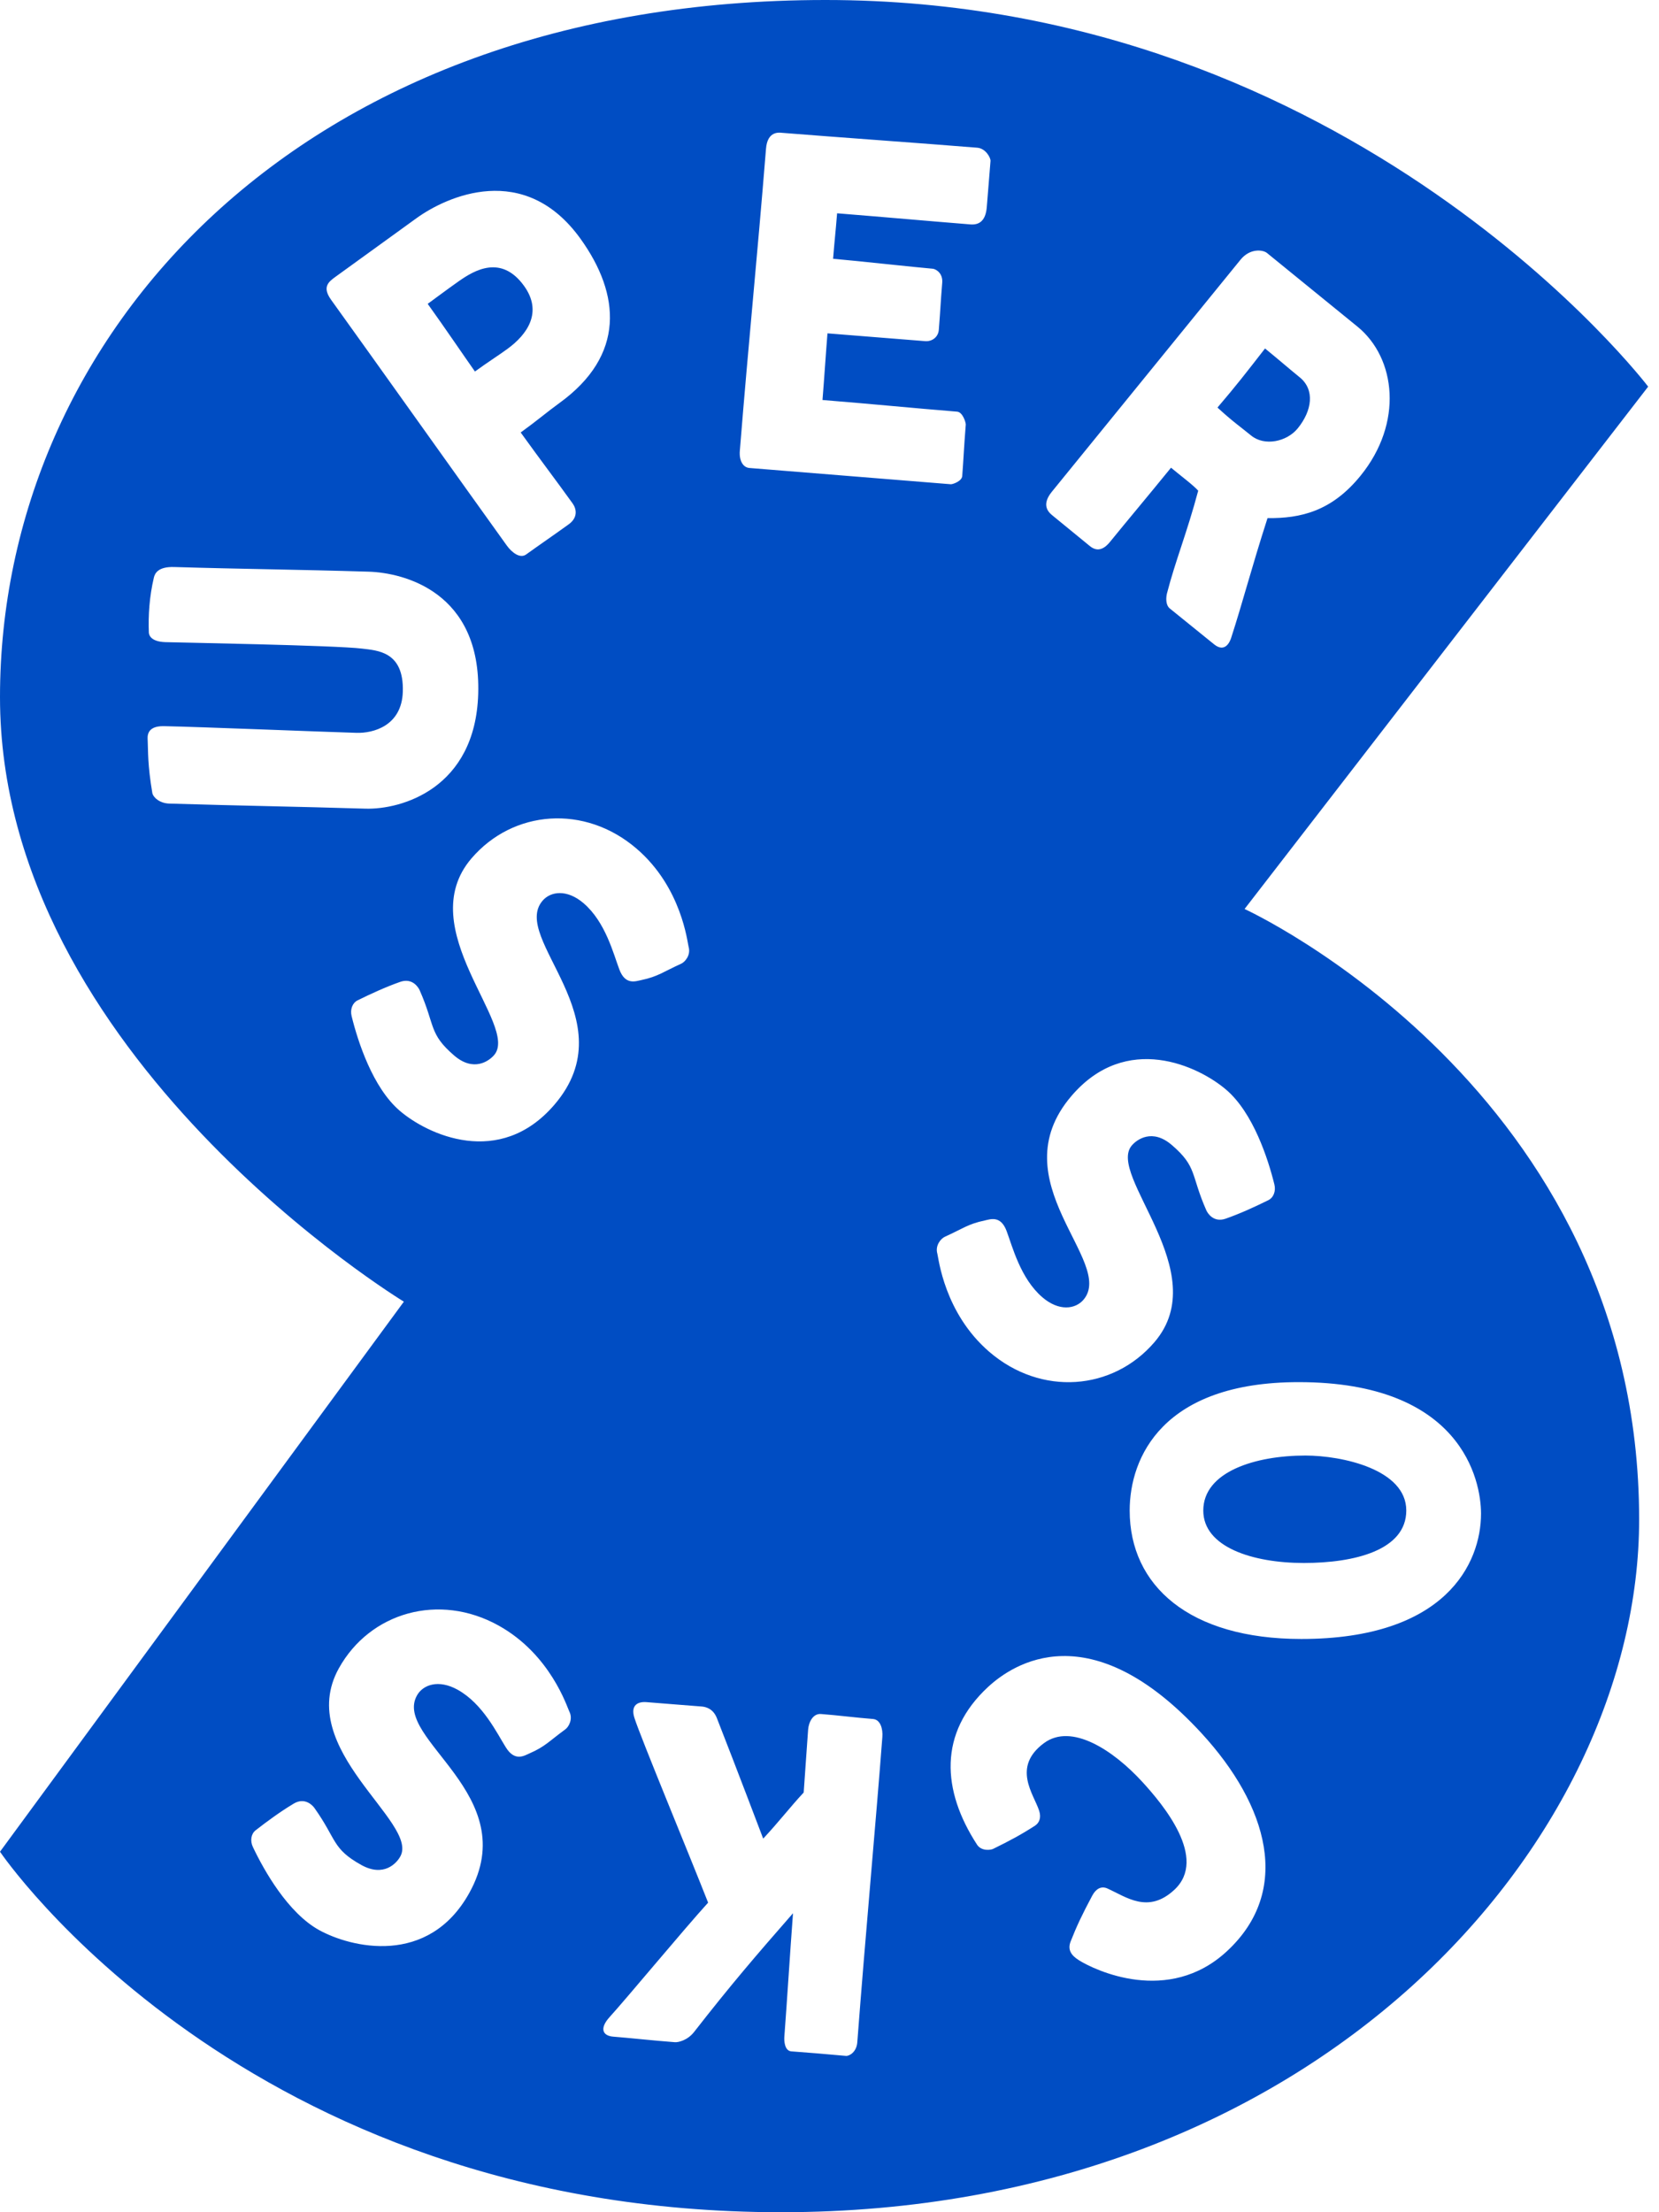 <?xml version="1.0" encoding="UTF-8"?> <svg xmlns="http://www.w3.org/2000/svg" xmlns:xlink="http://www.w3.org/1999/xlink" width="36px" height="48px" viewBox="0 0 36 48"> <!-- Generator: Sketch 54.1 (76490) - https://sketchapp.com --> <title>Combined Shape</title> <desc>Created with Sketch.</desc> <g id="в1" stroke="none" stroke-width="1" fill="none" fill-rule="evenodd"> <g id="Главная" transform="translate(-165, -31)" fill="#004DC3"> <g id="Header-14" transform="translate(0, -41)"> <path d="M176.005,79.575 C175.795,79.727 175.597,79.85 175.306,80.061 C175.048,79.695 174.653,79.111 174.281,78.593 C174.4,78.507 174.693,78.286 174.955,78.102 C175.293,77.865 175.877,77.516 176.373,78.205 C176.78,78.772 176.447,79.255 176.005,79.575 Z M193.161,81.294 C192.923,81.586 192.44,81.688 192.149,81.45 C191.921,81.263 191.744,81.143 191.419,80.843 C191.833,80.359 192.049,80.078 192.451,79.561 C192.786,79.835 192.927,79.961 193.206,80.189 C193.535,80.458 193.473,80.91 193.161,81.294 Z M197.138,104.842 C197.138,104.115 196.712,101.989 193.182,101.989 C190.228,101.989 189.514,103.624 189.514,104.776 C189.514,106.402 190.804,107.562 193.238,107.562 C196.369,107.562 197.138,105.922 197.138,104.842 Z M191.622,114.339 C193.047,113.022 192.515,111.175 191.074,109.608 C188.657,106.98 186.981,108.103 186.441,108.603 C185.36,109.603 185.438,110.849 186.201,112.024 C186.298,112.173 186.502,112.141 186.55,112.117 C186.92,111.935 187.157,111.808 187.458,111.614 C187.552,111.553 187.599,111.441 187.549,111.287 C187.434,110.932 186.951,110.342 187.655,109.821 C188.255,109.378 189.161,109.98 189.783,110.657 C190.237,111.151 191.22,112.323 190.481,113.006 C189.914,113.531 189.443,113.162 189.031,112.976 C188.898,112.916 188.782,112.981 188.702,113.13 C188.481,113.543 188.361,113.799 188.233,114.124 C188.161,114.308 188.247,114.429 188.413,114.533 C188.756,114.749 190.353,115.513 191.622,114.339 Z M185.503,98.835 C185.415,98.875 185.29,99.025 185.34,99.201 C185.367,99.296 185.488,100.489 186.468,101.332 C187.593,102.3 189.15,102.176 190.053,101.12 C191.357,99.596 189.008,97.499 189.56,96.854 C189.671,96.724 190.004,96.48 190.428,96.844 C190.982,97.32 190.835,97.484 191.176,98.259 C191.207,98.33 191.339,98.533 191.598,98.442 C191.915,98.331 192.237,98.182 192.523,98.041 C192.635,97.986 192.69,97.844 192.654,97.7 C192.517,97.144 192.194,96.148 191.611,95.647 C191.012,95.132 189.442,94.386 188.251,95.779 C186.665,97.632 189.213,99.381 188.511,100.202 C188.335,100.407 187.98,100.458 187.618,100.147 C187.143,99.738 186.97,99.048 186.843,98.71 C186.713,98.364 186.489,98.456 186.366,98.482 C186.005,98.558 185.89,98.66 185.503,98.835 Z M184.147,109.687 C184.16,109.517 184.108,109.311 183.943,109.298 C183.581,109.27 183.173,109.217 182.814,109.19 C182.643,109.177 182.549,109.364 182.536,109.529 C182.501,109.995 182.472,110.46 182.44,110.893 C182.143,111.212 181.897,111.535 181.561,111.894 C181.561,111.894 180.981,110.363 180.556,109.279 C180.473,109.066 180.304,109.033 180.224,109.027 C179.74,108.991 179.457,108.965 179.023,108.932 C178.844,108.919 178.678,108.996 178.767,109.275 C178.907,109.712 179.942,112.205 180.366,113.283 C179.824,113.88 178.601,115.356 178.228,115.766 C178.005,116.012 178.074,116.173 178.311,116.191 C178.649,116.217 179.164,116.275 179.645,116.311 C179.715,116.317 179.919,116.273 180.064,116.086 C180.861,115.064 181.397,114.44 182.208,113.513 C182.141,114.401 182.082,115.377 182.02,116.195 C182.014,116.282 182.024,116.498 182.172,116.51 C182.529,116.537 182.895,116.565 183.357,116.608 C183.427,116.615 183.587,116.527 183.603,116.314 C183.778,114.002 184.009,111.514 184.147,109.687 Z M177.665,91.599 C178.141,92.008 178.312,92.699 178.44,93.036 C178.57,93.382 178.795,93.29 178.918,93.265 C179.279,93.189 179.393,93.086 179.78,92.911 C179.869,92.871 179.993,92.721 179.943,92.545 C179.916,92.45 179.795,91.257 178.815,90.415 C177.69,89.447 176.134,89.571 175.23,90.626 C173.926,92.151 176.276,94.247 175.723,94.892 C175.612,95.022 175.278,95.266 174.855,94.902 C174.302,94.426 174.449,94.262 174.107,93.487 C174.076,93.417 173.945,93.214 173.685,93.304 C173.369,93.415 173.046,93.564 172.76,93.705 C172.648,93.761 172.594,93.902 172.63,94.047 C172.766,94.602 173.089,95.598 173.672,96.099 C174.27,96.614 175.841,97.36 177.033,95.967 C178.618,94.114 176.07,92.365 176.773,91.544 C176.948,91.339 177.303,91.288 177.665,91.599 Z M177.266,109.524 C177.345,109.467 177.437,109.296 177.353,109.133 C177.307,109.045 176.951,107.901 175.822,107.272 C174.526,106.55 173.026,106.985 172.352,108.2 C171.379,109.956 174.099,111.537 173.687,112.28 C173.605,112.43 173.327,112.736 172.839,112.465 C172.202,112.109 172.313,111.919 171.823,111.229 C171.779,111.166 171.61,110.993 171.374,111.134 C171.085,111.307 170.799,111.517 170.547,111.713 C170.448,111.79 170.424,111.94 170.487,112.074 C170.732,112.591 171.248,113.501 171.919,113.875 C172.609,114.259 174.296,114.675 175.185,113.07 C176.368,110.936 173.522,109.735 174.047,108.789 C174.177,108.554 174.515,108.432 174.932,108.664 C175.48,108.969 175.786,109.611 175.978,109.916 C176.174,110.229 176.377,110.094 176.491,110.044 C176.831,109.897 176.922,109.774 177.266,109.524 Z M168.674,89.436 C170.332,89.486 171.374,89.499 172.927,89.546 C173.709,89.57 175.315,89.111 175.377,87.057 C175.443,84.844 173.764,84.427 172.998,84.404 C171.41,84.356 170.273,84.348 168.779,84.303 C168.436,84.293 168.362,84.435 168.339,84.532 C168.242,84.941 168.215,85.357 168.23,85.726 C168.232,85.778 168.273,85.924 168.591,85.933 C168.93,85.943 172.272,86.002 172.853,86.073 C173.189,86.115 173.767,86.131 173.741,87.007 C173.719,87.752 173.096,87.912 172.736,87.901 C171.962,87.878 169.332,87.771 168.557,87.756 C168.169,87.749 168.201,87.991 168.205,88.069 C168.216,88.3 168.201,88.587 168.305,89.204 C168.322,89.299 168.462,89.43 168.674,89.436 Z M172.291,77.998 C172.132,78.113 171.981,78.222 172.187,78.508 C173.18,79.888 174.973,82.412 175.996,83.835 C176.106,83.988 176.284,84.127 176.418,84.03 C176.695,83.83 177.035,83.598 177.34,83.377 C177.545,83.229 177.511,83.042 177.425,82.922 C177.046,82.395 176.744,82.002 176.299,81.384 C176.657,81.125 176.874,80.937 177.139,80.745 C178.57,79.71 178.466,78.39 177.597,77.181 C176.378,75.486 174.69,76.263 174.038,76.734 C173.338,77.241 172.823,77.614 172.291,77.998 Z M181.054,81.784 C181.037,81.996 181.124,82.143 181.262,82.154 C182.907,82.287 183.898,82.367 185.632,82.507 C185.67,82.51 185.87,82.444 185.88,82.33 C185.909,81.958 185.916,81.724 185.957,81.213 C185.96,81.172 185.893,80.942 185.769,80.932 C184.744,80.849 184.07,80.778 182.848,80.679 C182.889,80.17 182.92,79.675 182.956,79.233 C183.623,79.287 184.43,79.35 185.074,79.402 C185.228,79.415 185.36,79.312 185.372,79.157 C185.412,78.655 185.406,78.628 185.446,78.135 C185.464,77.915 185.295,77.835 185.241,77.831 C184.931,77.806 183.46,77.646 183.078,77.615 C183.111,77.199 183.128,77.085 183.165,76.628 C184.305,76.72 185.145,76.796 186.056,76.869 C186.235,76.884 186.388,76.806 186.413,76.494 C186.449,76.053 186.459,75.922 186.494,75.491 C186.499,75.429 186.393,75.22 186.206,75.205 C184.977,75.105 183.191,74.98 181.969,74.882 C181.908,74.877 181.653,74.837 181.622,75.229 C181.427,77.647 181.251,79.334 181.054,81.784 Z M187.824,82.671 C187.61,82.935 187.723,83.09 187.828,83.176 C188.094,83.393 188.355,83.607 188.649,83.848 C188.791,83.964 188.933,83.945 189.085,83.76 C189.474,83.281 189.857,82.829 190.411,82.148 C190.617,82.321 190.89,82.522 191.001,82.647 C190.756,83.565 190.504,84.172 190.324,84.872 C190.301,84.961 190.29,85.126 190.385,85.203 C190.537,85.327 191.109,85.788 191.344,85.979 C191.586,86.177 191.691,85.916 191.714,85.846 C191.977,85.034 192.145,84.362 192.505,83.242 C193.226,83.25 193.899,83.092 194.523,82.323 C195.453,81.18 195.295,79.772 194.458,79.088 C194.002,78.715 192.954,77.866 192.493,77.489 C192.406,77.418 192.125,77.381 191.919,77.635 C190.246,79.693 188.96,81.274 187.824,82.671 Z M192.007,91.723 C192.007,91.723 200.569,95.636 200.569,104.969 C200.569,111.941 193.61,120 181.947,120 C170.284,120 165,112.178 165,112.178 L173.764,100.243 C173.764,100.243 165,94.925 165,87.126 C165,79.327 171.444,72 182.914,72 C194.383,72 200.765,80.389 200.765,80.389 L192.007,91.723 Z M191.111,104.776 C191.111,103.931 192.243,103.582 193.326,103.582 C194.123,103.582 195.516,103.882 195.516,104.774 C195.516,105.639 194.386,105.913 193.293,105.913 C192.177,105.913 191.111,105.566 191.111,104.776 Z" id="Combined-Shape"></path> </g> </g> </g> </svg> 